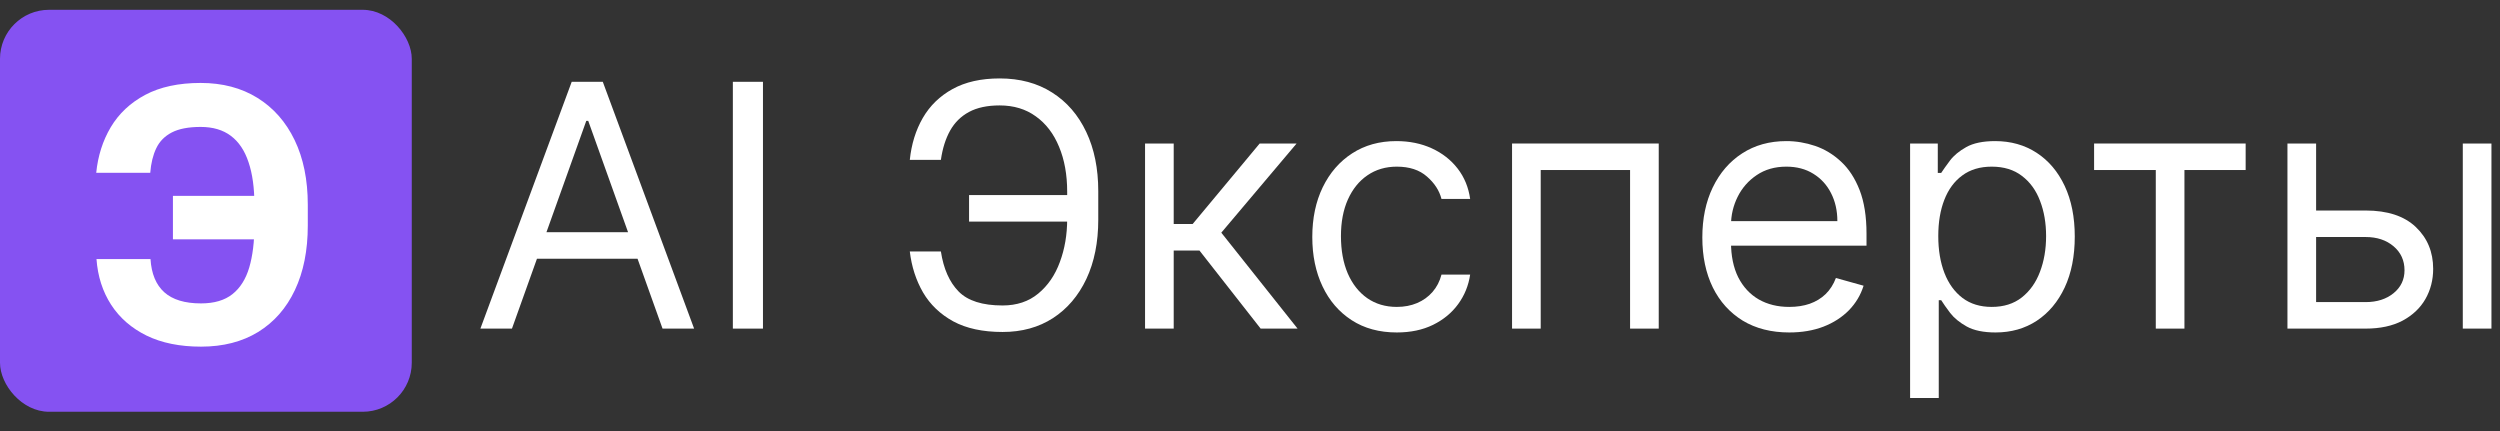 <svg width="255" height="44" viewBox="0 0 255 44" fill="none" xmlns="http://www.w3.org/2000/svg">
<rect x="0" y="0" width="255" height="44" fill="#333333" stroke="none"/>
<path d="M52.22 33.518H49L58.314 8.344H61.485L70.799 33.518H67.579L59.999 12.327H59.801L52.22 33.518ZM53.409 23.684H66.39V26.389H53.409V23.684Z" fill="white"/>
<path d="M77.822 8.344V33.518H74.751V8.344H77.822Z" fill="white"/>
<path d="M109.298 19.898V22.603H98.844V19.898H109.298ZM92.8 25.651H95.971C96.243 27.421 96.846 28.781 97.779 29.732C98.712 30.683 100.207 31.158 102.263 31.158C103.716 31.158 104.93 30.752 105.905 29.941C106.887 29.13 107.622 28.056 108.109 26.72C108.605 25.385 108.852 23.93 108.852 22.357V19.554C108.852 17.817 108.576 16.289 108.023 14.97C107.478 13.642 106.689 12.609 105.657 11.872C104.633 11.126 103.403 10.753 101.966 10.753C100.711 10.753 99.67 10.975 98.844 11.417C98.019 11.86 97.375 12.495 96.912 13.322C96.45 14.15 96.136 15.146 95.971 16.309H92.8C92.965 14.703 93.407 13.277 94.125 12.032C94.852 10.778 95.864 9.795 97.16 9.082C98.465 8.361 100.067 8 101.966 8C104.03 8 105.814 8.479 107.317 9.438C108.819 10.389 109.98 11.729 110.797 13.458C111.615 15.178 112.023 17.194 112.023 19.505V22.406C112.023 24.717 111.619 26.733 110.809 28.454C110 30.166 108.865 31.498 107.403 32.448C105.942 33.391 104.228 33.862 102.263 33.862C100.248 33.862 98.572 33.501 97.234 32.78C95.905 32.051 94.877 31.068 94.15 29.83C93.432 28.585 92.982 27.192 92.8 25.651Z" fill="white"/>
<path d="M116.795 33.518V14.638H119.718V22.849H121.65L128.487 14.638H132.253L124.573 23.733L132.352 33.518H128.586L122.344 25.553H119.718V33.518H116.795Z" fill="white"/>
<path d="M142.474 33.911C140.691 33.911 139.155 33.493 137.867 32.657C136.579 31.822 135.588 30.67 134.894 29.203C134.2 27.737 133.854 26.061 133.854 24.176C133.854 22.259 134.209 20.566 134.919 19.099C135.637 17.625 136.636 16.473 137.916 15.646C139.204 14.81 140.707 14.392 142.425 14.392C143.762 14.392 144.968 14.638 146.041 15.129C147.115 15.621 147.994 16.309 148.68 17.194C149.365 18.079 149.79 19.112 149.955 20.292H147.032C146.809 19.431 146.314 18.669 145.546 18.006C144.786 17.334 143.762 16.998 142.474 16.998C141.335 16.998 140.336 17.293 139.477 17.883C138.626 18.464 137.962 19.288 137.483 20.353C137.012 21.41 136.777 22.652 136.777 24.078C136.777 25.536 137.008 26.806 137.47 27.888C137.941 28.97 138.602 29.81 139.452 30.408C140.311 31.006 141.318 31.305 142.474 31.305C143.234 31.305 143.923 31.174 144.543 30.912C145.162 30.65 145.686 30.273 146.116 29.781C146.545 29.289 146.851 28.699 147.032 28.011H149.955C149.79 29.126 149.382 30.129 148.729 31.023C148.085 31.908 147.231 32.612 146.165 33.137C145.108 33.653 143.878 33.911 142.474 33.911Z" fill="white"/>
<path d="M154.229 33.518V14.638H169.191V33.518H166.268V17.342H157.152V33.518H154.229Z" fill="white"/>
<path d="M182.506 33.911C180.673 33.911 179.092 33.51 177.762 32.707C176.441 31.895 175.421 30.765 174.703 29.314C173.993 27.855 173.638 26.159 173.638 24.225C173.638 22.291 173.993 20.587 174.703 19.112C175.421 17.629 176.42 16.473 177.7 15.646C178.988 14.81 180.491 14.392 182.209 14.392C183.2 14.392 184.178 14.556 185.144 14.883C186.11 15.211 186.99 15.744 187.782 16.481C188.575 17.211 189.207 18.178 189.678 19.382C190.148 20.587 190.384 22.07 190.384 23.832V25.061H175.718V22.553H187.411C187.411 21.488 187.196 20.538 186.767 19.702C186.346 18.866 185.743 18.206 184.958 17.723C184.182 17.239 183.266 16.998 182.209 16.998C181.044 16.998 180.037 17.284 179.187 17.858C178.344 18.424 177.696 19.161 177.242 20.071C176.788 20.98 176.561 21.955 176.561 22.996V24.668C176.561 26.094 176.808 27.302 177.304 28.294C177.808 29.277 178.505 30.027 179.397 30.543C180.289 31.051 181.325 31.305 182.506 31.305C183.274 31.305 183.968 31.199 184.587 30.986C185.214 30.765 185.755 30.437 186.209 30.002C186.664 29.56 187.015 29.011 187.262 28.355L190.086 29.142C189.789 30.093 189.289 30.928 188.588 31.649C187.886 32.362 187.019 32.92 185.986 33.321C184.954 33.715 183.794 33.911 182.506 33.911Z" fill="white"/>
<path d="M194.83 40.598V14.638H197.654V17.637H198.001C198.216 17.309 198.513 16.891 198.893 16.383C199.281 15.867 199.834 15.408 200.552 15.006C201.279 14.597 202.262 14.392 203.5 14.392C205.102 14.392 206.514 14.789 207.736 15.584C208.958 16.379 209.912 17.506 210.598 18.964C211.283 20.423 211.626 22.144 211.626 24.127C211.626 26.126 211.283 27.86 210.598 29.326C209.912 30.785 208.963 31.916 207.749 32.719C206.535 33.514 205.135 33.911 203.55 33.911C202.328 33.911 201.349 33.71 200.614 33.309C199.879 32.899 199.314 32.436 198.917 31.92C198.521 31.395 198.216 30.961 198.001 30.617H197.753V40.598H194.83ZM197.704 24.078C197.704 25.504 197.914 26.761 198.335 27.851C198.756 28.933 199.372 29.781 200.181 30.396C200.99 31.002 201.981 31.305 203.154 31.305C204.376 31.305 205.395 30.986 206.213 30.346C207.039 29.699 207.658 28.831 208.071 27.741C208.492 26.643 208.702 25.422 208.702 24.078C208.702 22.75 208.496 21.554 208.083 20.488C207.679 19.415 207.063 18.567 206.238 17.944C205.42 17.313 204.392 16.998 203.154 16.998C201.964 16.998 200.965 17.297 200.156 17.895C199.347 18.485 198.736 19.313 198.323 20.378C197.91 21.435 197.704 22.668 197.704 24.078Z" fill="white"/>
<path d="M213.598 17.342V14.638H229.056V17.342H222.813V33.518H219.89V17.342H213.598Z" fill="white"/>
<path d="M235.846 21.472H241.296C243.526 21.472 245.231 22.033 246.412 23.156C247.593 24.279 248.183 25.7 248.183 27.421C248.183 28.552 247.919 29.58 247.39 30.506C246.862 31.424 246.086 32.157 245.062 32.707C244.038 33.247 242.783 33.518 241.296 33.518H233.32V14.638H236.243V30.814H241.296C242.452 30.814 243.402 30.51 244.145 29.904C244.888 29.298 245.26 28.519 245.26 27.569C245.26 26.569 244.888 25.753 244.145 25.122C243.402 24.491 242.452 24.176 241.296 24.176H235.846V21.472ZM251.205 33.518V14.638H254.128V33.518H251.205Z" fill="white"/>
<rect y="1" width="42" height="41" rx="5" fill="#8552F2"/>
<path d="M28.928 19.979V24.415H17.639V19.979H28.928ZM9.841 26.422H15.351C15.445 27.922 15.913 29.051 16.757 29.81C17.601 30.568 18.849 30.947 20.503 30.947C21.849 30.947 22.919 30.632 23.712 30.001C24.504 29.371 25.075 28.463 25.425 27.278C25.774 26.085 25.949 24.658 25.949 22.996V20.874C25.949 19.16 25.749 17.716 25.348 16.54C24.956 15.355 24.355 14.46 23.546 13.855C22.744 13.25 21.717 12.947 20.465 12.947C19.229 12.947 18.249 13.135 17.524 13.51C16.8 13.885 16.271 14.422 15.939 15.121C15.607 15.811 15.402 16.646 15.325 17.626H9.815C9.986 15.905 10.48 14.354 11.298 12.973C12.125 11.584 13.297 10.484 14.814 9.675C16.34 8.865 18.223 8.46 20.465 8.46C22.689 8.46 24.619 8.967 26.256 9.982C27.892 10.996 29.158 12.432 30.053 14.29C30.947 16.148 31.395 18.347 31.395 20.886V23.009C31.395 25.548 30.956 27.743 30.078 29.592C29.209 31.433 27.96 32.856 26.332 33.862C24.704 34.859 22.761 35.358 20.503 35.358C18.347 35.358 16.497 34.983 14.954 34.233C13.412 33.474 12.206 32.426 11.337 31.088C10.467 29.741 9.969 28.186 9.841 26.422Z" fill="white"/>
</svg>

